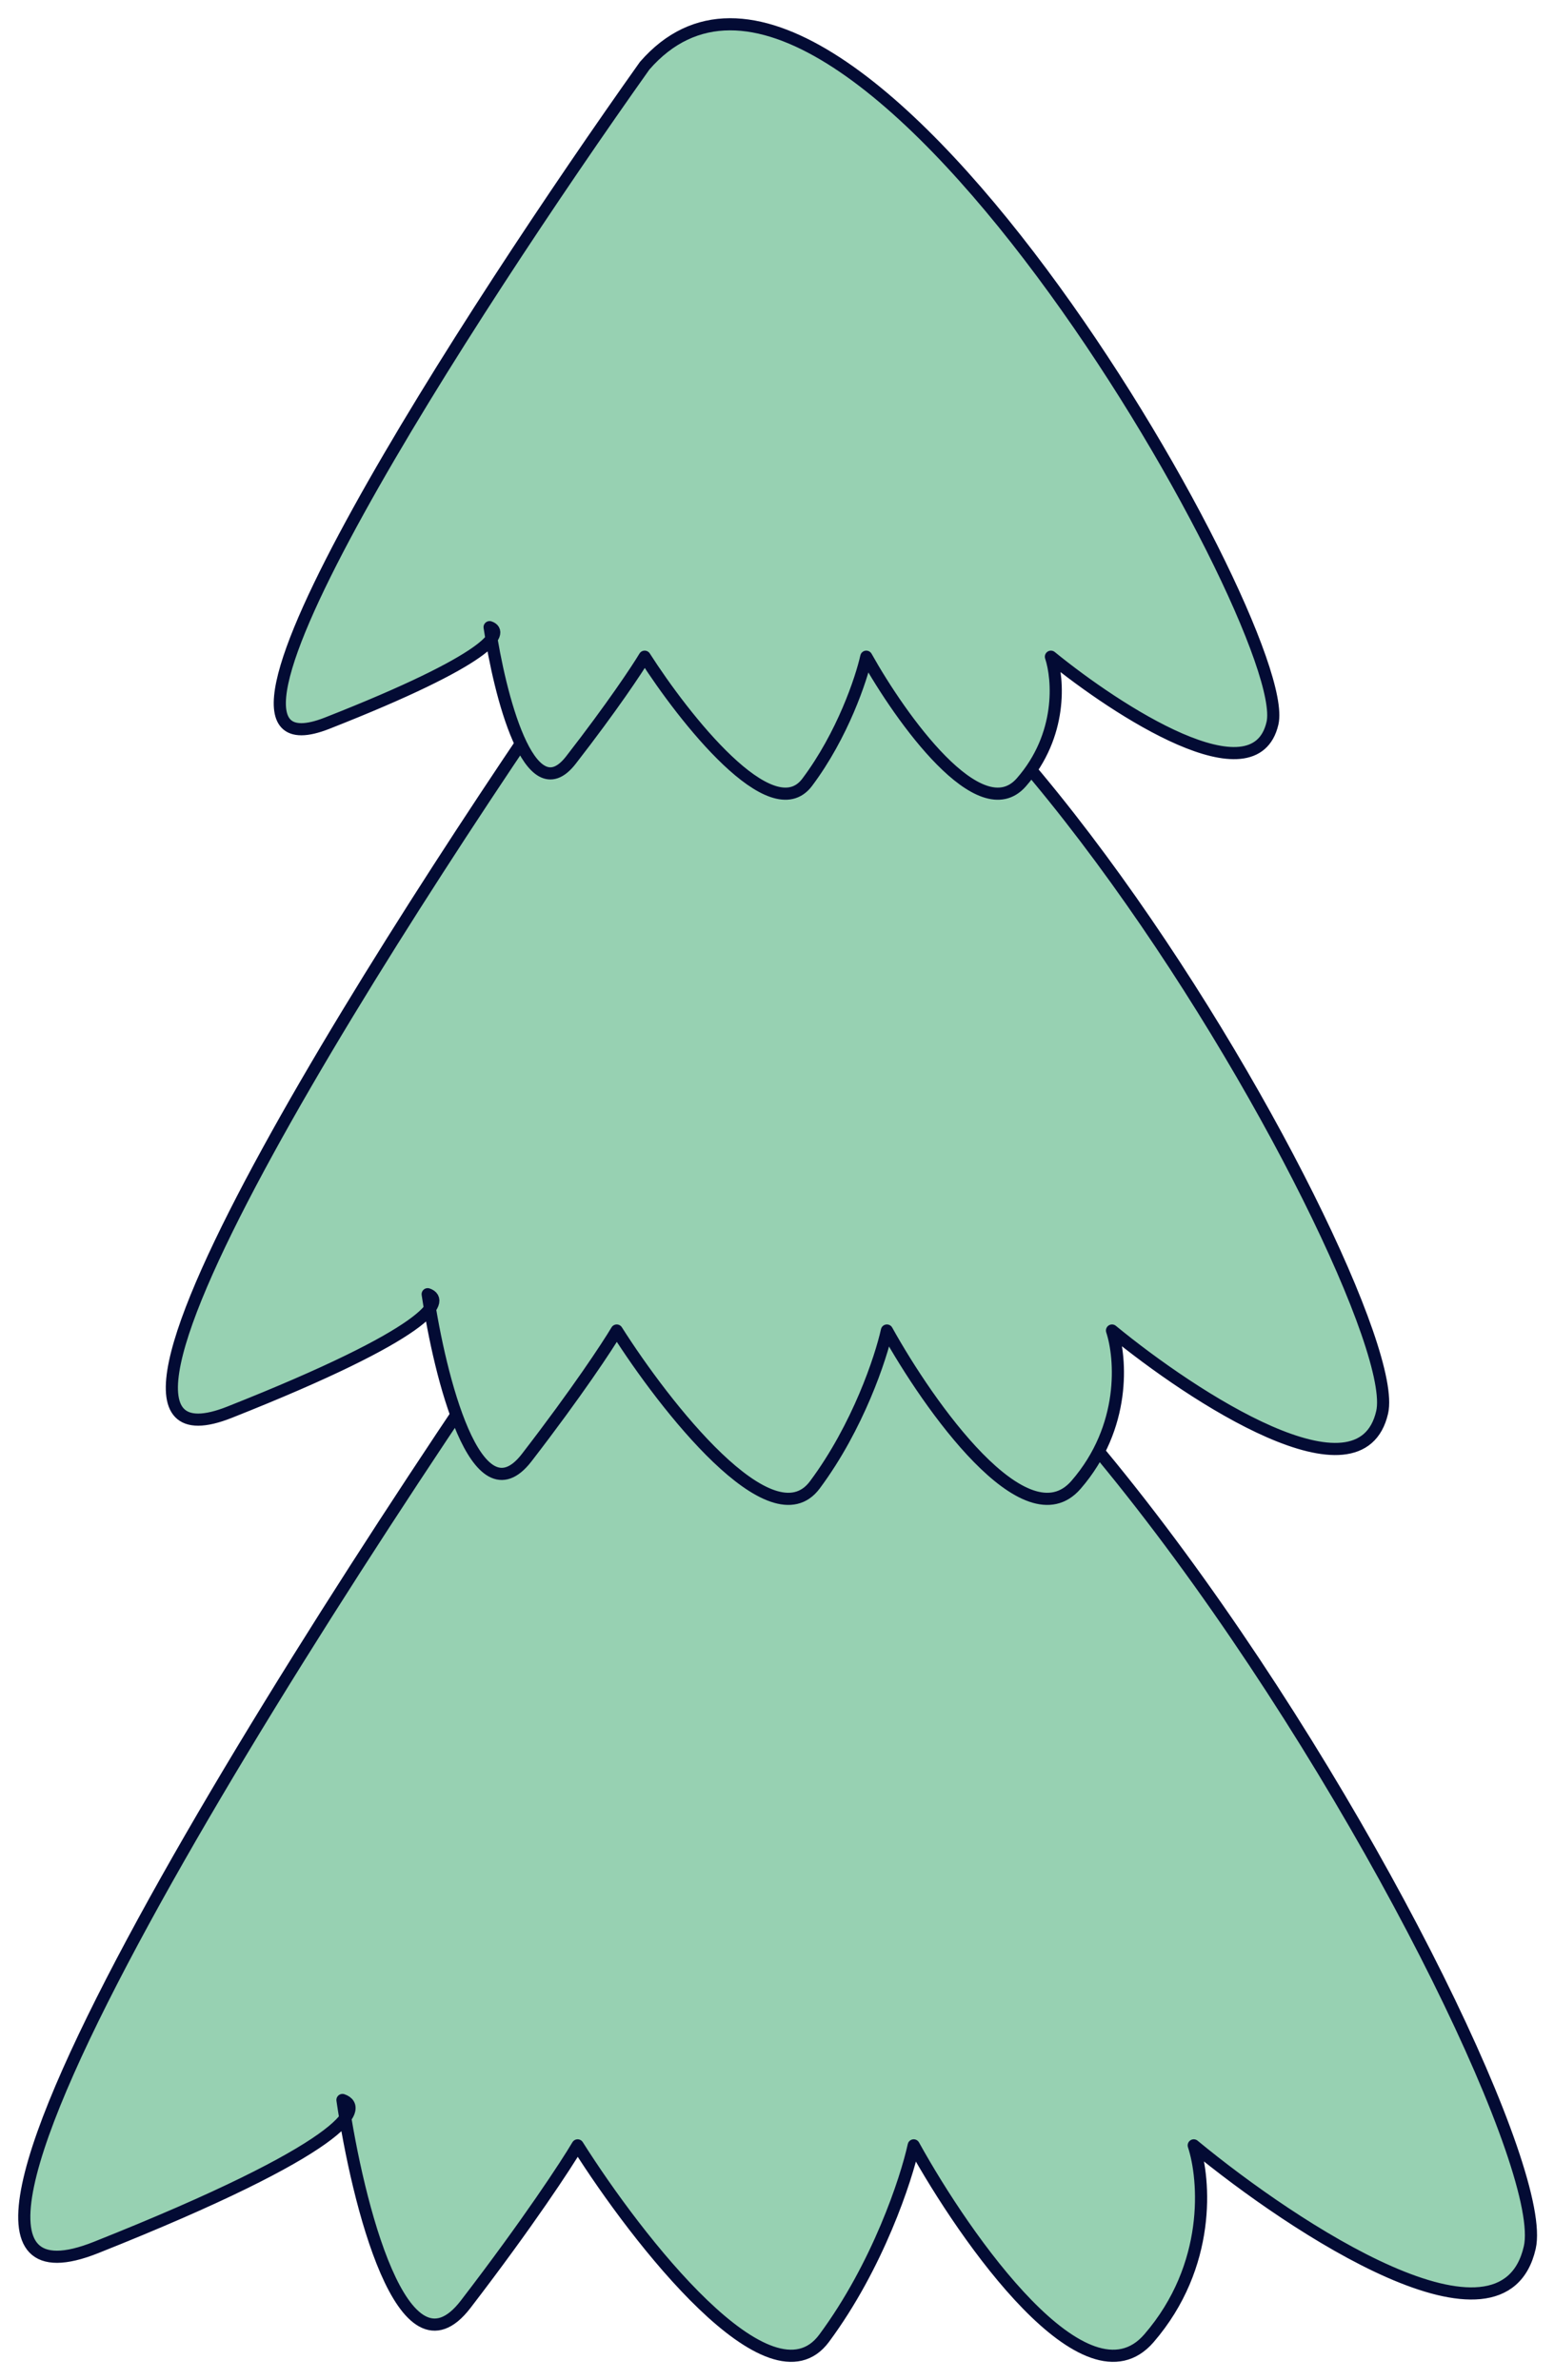 <?xml version="1.0" encoding="UTF-8"?> <svg xmlns="http://www.w3.org/2000/svg" width="64" height="98" viewBox="0 0 64 98" fill="none"> <path d="M3.953 92.541C-6.38 96.653 12.872 66.529 23.789 50.953C36.242 36.468 64.386 86.467 63.002 92.541C61.895 97.401 53.315 91.763 49.163 88.336C49.624 89.738 49.901 93.289 47.318 96.279C44.734 99.27 39.783 92.23 37.63 88.336C37.323 89.738 36.154 93.289 33.94 96.279C31.726 99.27 26.25 92.23 23.789 88.336C23.329 89.115 21.762 91.513 19.178 94.878C16.741 98.051 14.934 91.495 14.22 87.211C13.575 88.084 10.987 89.742 3.953 92.541Z" fill="#97D1B2"></path> <path d="M23.789 50.953C12.872 66.529 -6.38 96.653 3.953 92.541C14.286 88.429 15.026 86.778 14.104 86.467C14.719 90.672 16.595 98.242 19.178 94.878C21.762 91.513 23.329 89.115 23.789 88.336C26.25 92.23 31.726 99.27 33.94 96.279C36.154 93.289 37.323 89.738 37.63 88.336C39.783 92.23 44.734 99.27 47.318 96.279C49.901 93.289 49.624 89.738 49.163 88.336C53.315 91.763 61.895 97.401 63.002 92.541C64.386 86.467 36.242 36.468 23.789 50.953Z" stroke="#030B34" stroke-width="0.5" stroke-linejoin="round"></path> <path d="M9.452 58.149C1.145 61.438 16.622 37.339 25.399 24.878C35.41 13.29 58.035 53.289 56.923 58.149C56.033 62.036 49.135 57.526 45.797 54.784C46.168 55.906 46.391 58.747 44.314 61.139C42.237 63.532 38.257 57.9 36.526 54.784C36.279 55.906 35.339 58.747 33.559 61.139C31.779 63.532 27.377 57.9 25.399 54.784C25.029 55.407 23.769 57.326 21.692 60.018C19.733 62.557 18.28 57.312 17.706 53.885C17.188 54.583 15.107 55.91 9.452 58.149Z" fill="#97D1B2"></path> <path d="M25.399 24.878C16.622 37.339 1.145 61.438 9.452 58.149C17.759 54.859 18.354 53.538 17.613 53.289C18.107 56.654 19.615 62.709 21.692 60.018C23.769 57.326 25.029 55.407 25.399 54.784C27.377 57.9 31.779 63.532 33.559 61.139C35.339 58.747 36.279 55.906 36.526 54.784C38.257 57.9 42.237 63.532 44.314 61.139C46.391 58.747 46.168 55.906 45.797 54.784C49.135 57.526 56.033 62.036 56.923 58.149C58.035 53.289 35.41 13.29 25.399 24.878Z" stroke="#030B34" stroke-width="0.5" stroke-linejoin="round"></path> <path d="M13.471 29.778C6.657 32.454 19.351 12.845 26.55 2.706C34.761 -6.723 53.319 25.823 52.406 29.778C51.676 32.941 46.019 29.271 43.281 27.04C43.585 27.953 43.768 30.264 42.064 32.211C40.361 34.158 37.096 29.575 35.677 27.04C35.474 27.953 34.703 30.264 33.243 32.211C31.783 34.158 28.173 29.575 26.55 27.04C26.246 27.547 25.213 29.108 23.51 31.299C21.903 33.364 20.711 29.097 20.241 26.308C19.815 26.876 18.108 27.956 13.471 29.778Z" fill="#97D1B2"></path> <path d="M26.55 2.706C19.351 12.845 6.657 32.454 13.471 29.778C20.284 27.101 20.772 26.026 20.164 25.823C20.569 28.561 21.806 33.489 23.51 31.299C25.213 29.108 26.246 27.547 26.55 27.04C28.173 29.575 31.783 34.158 33.243 32.211C34.703 30.264 35.474 27.953 35.677 27.04C37.096 29.575 40.361 34.158 42.064 32.211C43.768 30.264 43.585 27.953 43.281 27.04C46.019 29.271 51.676 32.941 52.406 29.778C53.319 25.823 34.761 -6.723 26.55 2.706Z" stroke="#030B34" stroke-width="0.5" stroke-linejoin="round"></path> </svg> 